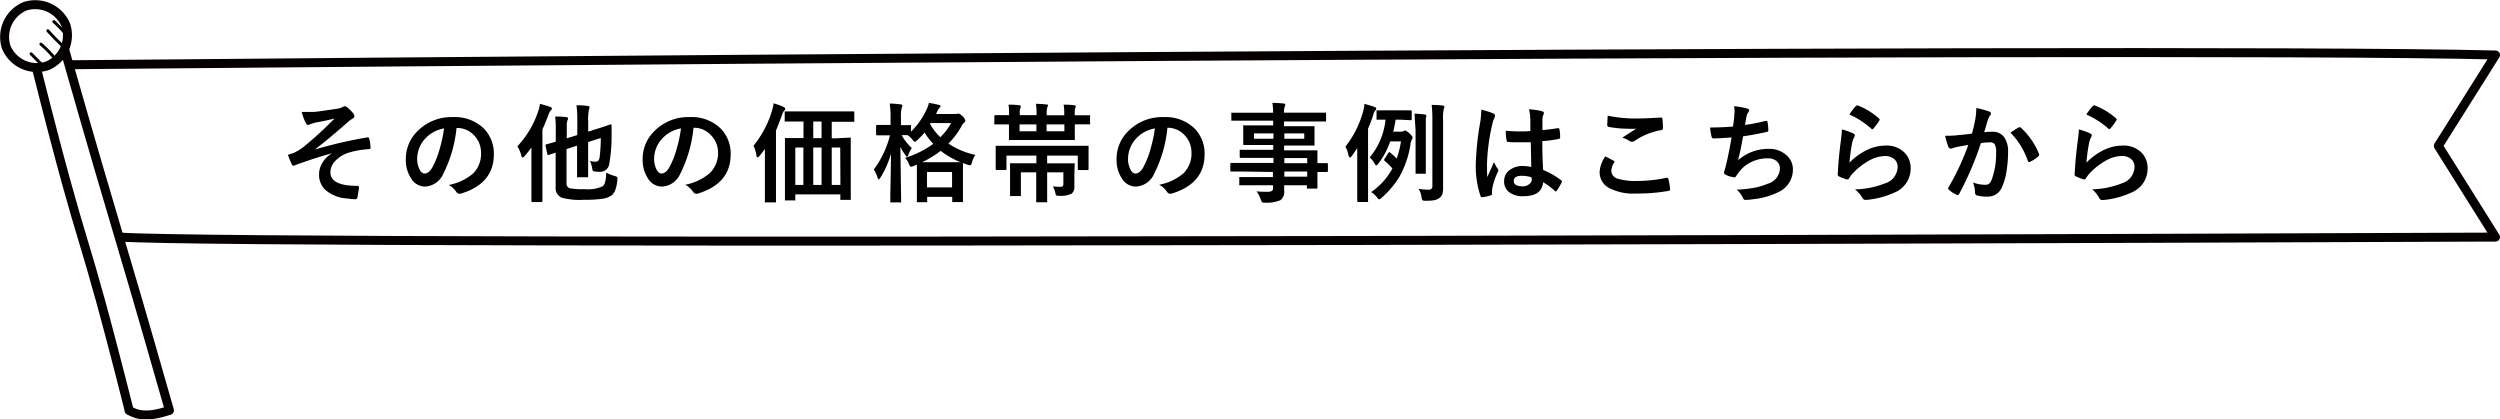<svg xmlns="http://www.w3.org/2000/svg" viewBox="0 0 417.8 70.1"><defs><style>.cls-1,.cls-2{fill:none;stroke:#050000;stroke-linecap:round;stroke-linejoin:round;}.cls-1{stroke-width:1.5px;}.cls-2{stroke-width:0.5px;}</style></defs><title>postTitle2</title><g id="レイヤー_2" data-name="レイヤー 2"><g id="レイヤー_1-2" data-name="レイヤー 1"><path d="M50.42,18.71c.39,0,.78,0,1.15,0,.21,0,.43,0,.63,0,.61,0,2-.22,4.1-.53a2.78,2.78,0,0,0,1-.31.62.62,0,0,1,.35-.12,1,1,0,0,1,.48.27,5.79,5.79,0,0,1,.88.9.87.87,0,0,1,.22.5q0,.25-.33.42a4,4,0,0,0-.74.54q-3.23,2.85-5.45,4.53l0,.05a75,75,0,0,1,8.68-2h.07c.15,0,.23.09.27.29a7.14,7.14,0,0,1,.2,1.47v0c0,.12-.1.19-.29.21a14.1,14.1,0,0,0-3.35.58,5.18,5.18,0,0,0-2.41,1.55,2.71,2.71,0,0,0-.66,1.75q0,2.25,4.5,2.25a.24.24,0,0,1,.27.27v.05c0,.14-.09.65-.24,1.51,0,.27-.17.4-.39.4s-.62,0-1.19-.11a6.13,6.13,0,0,1-3.85-1.49,3.5,3.5,0,0,1-1-2.58,3.71,3.71,0,0,1,.62-2,4.37,4.37,0,0,1,1.58-1.5v0c-1.47.39-3.44,1-5.93,1.89a3.56,3.56,0,0,1-.52.2q-.22,0-.36-.36a11.5,11.5,0,0,1-.59-1.48c.26-.07.57-.16.93-.29a8.76,8.76,0,0,0,1.73-1.06,60.23,60.23,0,0,0,5.13-4.71q-1,.29-3.21.69L52,20.7l-.17.07a1,1,0,0,1-.33.11c-.15,0-.29-.13-.43-.4A8.75,8.75,0,0,1,50.42,18.71Z"/><path d="M76.3,21.35a21.78,21.78,0,0,1-2.25,7.76A3.51,3.51,0,0,1,71,31.18a2.73,2.73,0,0,1-2.3-1.37,5.65,5.65,0,0,1-.88-3.25,6.47,6.47,0,0,1,2-4.69,7.94,7.94,0,0,1,5.85-2.3,6.93,6.93,0,0,1,5.28,2,6,6,0,0,1,1.58,4.24q0,4.89-5.55,6.56a.92.92,0,0,1-.26,0c-.18,0-.35-.12-.51-.37A3.82,3.82,0,0,0,75,30.91a8.8,8.8,0,0,0,4-1.86,4.58,4.58,0,0,0,1.39-3.52,4.12,4.12,0,0,0-1.25-3,3.8,3.8,0,0,0-2.77-1.14Zm-2.09.11a5.55,5.55,0,0,0-3.08,1.63,5,5,0,0,0-1.41,3.33,3.87,3.87,0,0,0,.45,2c.24.39.49.58.78.58.49,0,.94-.37,1.35-1.1a15.11,15.11,0,0,0,1.2-3.09A22.3,22.3,0,0,0,74.21,21.46Z"/><path d="M86.46,24.46a15.76,15.76,0,0,0,3.46-5.8,6.27,6.27,0,0,0,.32-1.31c.88.24,1.45.42,1.71.52s.29.16.29.28a.56.56,0,0,1-.2.32,1.9,1.9,0,0,0-.39.74c-.25.69-.59,1.5-1,2.42v9.22l0,2.74c0,.12-.07.18-.2.18H89c-.13,0-.19-.06-.19-.18l0-2.74V26.79c0-.93,0-1.65,0-2.15a15.77,15.77,0,0,1-1.13,1.44q-.21.24-.33.24c-.1,0-.18-.1-.23-.31A4.67,4.67,0,0,0,86.46,24.46Zm14.85,4.38a6.46,6.46,0,0,0,1.42.57,2.35,2.35,0,0,1,.38.15.25.25,0,0,1,.07.21,1.25,1.25,0,0,1,0,.24c-.12,1.4-.46,2.28-1,2.66a3.87,3.87,0,0,1-1.76.58,21.09,21.09,0,0,1-2.88.14,11.35,11.35,0,0,1-3.61-.34,1.7,1.7,0,0,1-1.07-1.78V25.51l-1.15.38-.13,0q-.09,0-.12-.18l-.29-1.35c0-.07,0-.11,0-.13s.06-.09.17-.12c.38-.09.89-.24,1.54-.43V21.55a16.78,16.78,0,0,0-.1-2.07c.59,0,1.19,0,1.81.09.23,0,.34.1.34.21a.78.78,0,0,1-.1.34,2.87,2.87,0,0,0-.11,1v2l1.76-.55V20.14a18.37,18.37,0,0,0-.14-2.55q1,0,1.89.12c.19,0,.29.09.29.2a1.18,1.18,0,0,1-.09.38,7.89,7.89,0,0,0-.13,2V22l1.42-.45c.72-.22,1.33-.42,1.81-.59l.38-.13.13-.05h0c.11,0,.17.07.17.21l0,1.64a26.41,26.41,0,0,1-.4,4.81,1.51,1.51,0,0,1-1.56,1.27c-.22,0-.5,0-.83-.05s-.31-.06-.35-.12a1.71,1.71,0,0,1-.11-.46,5.06,5.06,0,0,0-.36-1.17,5.44,5.44,0,0,0,1,.11c.31,0,.51-.23.6-.68a25.16,25.16,0,0,0,.2-3.28l-2.11.68v3l0,2.71c0,.1,0,.15,0,.17s-.07,0-.16,0H96.62a.31.31,0,0,1-.18,0,.29.29,0,0,1,0-.17l0-2.71V24.34l-1.76.57v5.67a.81.81,0,0,0,.56.89,12.72,12.72,0,0,0,2.46.14,5.9,5.9,0,0,0,3-.47C101.08,30.89,101.28,30.13,101.31,28.84Z"/><path d="M115.9,21.35a21.78,21.78,0,0,1-2.25,7.76,3.51,3.51,0,0,1-3.07,2.07,2.75,2.75,0,0,1-2.3-1.37,5.65,5.65,0,0,1-.88-3.25,6.47,6.47,0,0,1,2-4.69,7.94,7.94,0,0,1,5.85-2.3,6.93,6.93,0,0,1,5.28,2,6,6,0,0,1,1.58,4.24q0,4.89-5.55,6.56a.92.92,0,0,1-.26,0c-.18,0-.35-.12-.51-.37a3.82,3.82,0,0,0-1.26-1.13,8.89,8.89,0,0,0,4-1.86A4.61,4.61,0,0,0,120,25.53a4.08,4.08,0,0,0-1.25-3A3.78,3.78,0,0,0,116,21.35Zm-2.09.11a5.55,5.55,0,0,0-3.08,1.63,5,5,0,0,0-1.41,3.33,3.87,3.87,0,0,0,.45,2c.24.39.49.58.78.58.49,0,.94-.37,1.35-1.1a15.11,15.11,0,0,0,1.2-3.09A22.3,22.3,0,0,0,113.81,21.46Z"/><path d="M125.92,24.36a16.83,16.83,0,0,0,3.08-5.8,8.49,8.49,0,0,0,.29-1.29,10.61,10.61,0,0,1,1.65.6c.2.08.29.19.29.33s-.06.19-.2.32a2.31,2.31,0,0,0-.35.72c-.36,1-.71,1.88-1,2.58v9.1l0,2.72a.34.34,0,0,1,0,.18.42.42,0,0,1-.16,0H128c-.1,0-.15,0-.17,0a.32.32,0,0,1,0-.17l0-2.72V27.11c0-1,0-1.72,0-2.23-.19.29-.49.67-.89,1.17-.15.17-.26.25-.33.25s-.16-.1-.2-.31A5.19,5.19,0,0,0,125.92,24.36Zm7.85-4.05-2.47,0c-.09,0-.15,0-.16,0a.32.32,0,0,1,0-.17V18.81c0-.1,0-.17,0-.19a.24.24,0,0,1,.15,0l2.47,0h6.37l2.47,0c.09,0,.15,0,.17.05a.29.29,0,0,1,0,.17v1.33c0,.1,0,.16-.05.18a.36.36,0,0,1-.15,0l-2.47,0H139v2.77h.56L142,23c.1,0,.16,0,.18,0a.24.24,0,0,1,0,.15l0,3v3.14l0,3.93a.29.29,0,0,1,0,.18s-.08,0-.16,0h-1.4c-.1,0-.16,0-.18,0s0-.07,0-.16v-.75h-7.53v.82a.31.31,0,0,1,0,.18.32.32,0,0,1-.17,0h-1.39a.27.27,0,0,1-.17,0,.49.49,0,0,1,0-.17l0-3.95V26.53l0-3.3c0-.09,0-.14,0-.16a.32.32,0,0,1,.17,0l2.46,0h.47V20.31Zm-.86,10.6h1.35V24.66h-1.35Zm3-7.83h1.39V20.31h-1.39Zm0,7.83h1.39V24.66h-1.39Zm4.51-6.25H139v6.25h1.45Z"/><path d="M163,25.89a3.74,3.74,0,0,0-.56,1.24c-.09.33-.19.49-.3.49a2.6,2.6,0,0,1-.4-.08c-.42-.14-.69-.24-.81-.29l0,1.77V30.6l0,3c0,.09,0,.15,0,.17a.42.42,0,0,1-.16,0H159.3c-.09,0-.15,0-.16,0a.3.3,0,0,1,0-.16v-.71h-4.19v.73c0,.09,0,.15,0,.16s-.07,0-.16,0h-1.38c-.1,0-.16,0-.18,0a.24.24,0,0,1,0-.15l0-3V29.25c0-.79,0-1.37,0-1.73l-.53.21a1.87,1.87,0,0,1-.43.14c-.12,0-.25-.16-.38-.49a3.16,3.16,0,0,0-.62-1,16.16,16.16,0,0,0,4.7-2.34,10.66,10.66,0,0,1-1.45-1.89,13.22,13.22,0,0,1-1.22,1.26c-.2.19-.34.29-.41.29s-.22-.12-.39-.35a3.86,3.86,0,0,0-.83-.77l-1,0a9,9,0,0,0,1.71,2.16,4,4,0,0,0-.57,1.13c-.07.23-.14.34-.2.34s-.15-.09-.28-.27a9.66,9.66,0,0,1-.86-1.38l.13,9.09c0,.1,0,.17,0,.18a.31.31,0,0,1-.18,0h-1.45c-.1,0-.16,0-.18,0a.29.29,0,0,1,0-.17s0-.44,0-1.26c.06-2.4.09-4.63.11-6.71a15.28,15.28,0,0,1-1.77,4c-.12.19-.21.29-.27.29s-.14-.1-.2-.29a5.66,5.66,0,0,0-.63-1.36,16.1,16.1,0,0,0,2.7-5.71h-.38l-1.77,0c-.11,0-.17-.07-.17-.2V21.08c0-.13.06-.2.17-.2l1.77,0h.48V19.78a15.67,15.67,0,0,0-.14-2.47c.69,0,1.3.07,1.81.13.2,0,.3.08.3.2a1.07,1.07,0,0,1-.1.37,6,6,0,0,0-.13,1.74v1.16l1.51,0a.29.29,0,0,1,.17,0,.32.32,0,0,1,0,.17V22a12.39,12.39,0,0,0,2.64-3.8,5,5,0,0,0,.35-1,13.71,13.71,0,0,1,1.65.33c.19.05.29.12.29.21a.4.4,0,0,1-.14.25,1.61,1.61,0,0,0-.35.5l-.25.56h3.34A.71.71,0,0,0,160,19a.53.53,0,0,1,.2,0c.17,0,.4.15.7.46a1.45,1.45,0,0,1,.43.71.4.4,0,0,1-.19.32,1.62,1.62,0,0,0-.42.54A13.07,13.07,0,0,1,158.5,24,13.39,13.39,0,0,0,163,25.89Zm-8.91,1.22h4.52l1.91,0a14.79,14.79,0,0,1-3.32-1.9A16.37,16.37,0,0,1,154.09,27.11Zm.83,1.64v2.57h4.19V28.75Zm2.23-5.83a9.39,9.39,0,0,0,1.8-2.35h-3.46l-.07.12A9,9,0,0,0,157.15,22.92Z"/><path d="M168.61,20.79l-2.27,0c-.1,0-.16,0-.17,0a.28.28,0,0,1,0-.16V19.42c0-.12.07-.18.2-.18l2.27,0v-.34a8.49,8.49,0,0,0-.1-1.41c.37,0,1,0,1.79.1.17,0,.25.07.25.17a.42.42,0,0,1,0,.18l-.06.15a2.1,2.1,0,0,0-.1.81v.34h2.81V19a9.82,9.82,0,0,0-.11-1.65c.6,0,1.2.05,1.8.11.15,0,.22.06.22.14A1,1,0,0,1,175,18a3.84,3.84,0,0,0-.08,1v.26h2.94v-.34a8.32,8.32,0,0,0-.11-1.43c.48,0,1.06,0,1.74.1.2,0,.29.07.29.18a.76.76,0,0,1-.09.29,2.94,2.94,0,0,0-.08.84v.36h.1l2.27,0a.3.3,0,0,1,.19,0s0,.06,0,.14v1.21a.25.25,0,0,1,0,.17.36.36,0,0,1-.18,0l-2.27,0h-.1v.7l0,1.74a.31.31,0,0,1,0,.18.32.32,0,0,1-.17,0l-2.43,0h-5.74l-2.46,0a.37.37,0,0,1-.2,0s0-.08,0-.17l0-1.74ZM177,27.3l2.41,0c.1,0,.17,0,.19,0a.34.34,0,0,1,0,.18l-.05,1.67v.74l0,1.3a1.46,1.46,0,0,1-.45,1.17,4.2,4.2,0,0,1-2.09.36q-.43,0-.51-.09a1.24,1.24,0,0,1-.15-.48,4.35,4.35,0,0,0-.38-1c.52.05.94.07,1.28.07s.46-.16.46-.5V28.8H175v2.64l0,2.18a.31.31,0,0,1,0,.18.3.3,0,0,1-.16,0h-1.5c-.1,0-.15,0-.17,0s0-.07,0-.16l0-2.18V28.8h-2.56v2.4l0,1.39a.31.31,0,0,1,0,.18s-.07,0-.16,0h-1.47c-.1,0-.16,0-.18,0a.29.29,0,0,1,0-.17l0-1.49V29l0-1.53c0-.11,0-.17.05-.19a.29.29,0,0,1,.17,0l2.39,0h1.79V26h-5v2.24c0,.11-.06.17-.19.17h-1.4c-.14,0-.21-.06-.21-.17l0-2v-.64l0-1.06c0-.09,0-.15,0-.17a.49.49,0,0,1,.17,0l2.33,0H179.4l2.34,0a.31.31,0,0,1,.18,0,.51.51,0,0,1,0,.16l0,.92v.79l0,2c0,.12-.07.18-.2.18h-1.41c-.13,0-.19-.06-.19-.18V26H175V27.3Zm-6.61-5.36h2.81V20.79h-2.81Zm7.49,0V20.79H174.9v1.15Z"/><path d="M195.1,21.35a21.78,21.78,0,0,1-2.25,7.76,3.51,3.51,0,0,1-3.07,2.07,2.73,2.73,0,0,1-2.3-1.37,5.65,5.65,0,0,1-.88-3.25,6.47,6.47,0,0,1,2-4.69,7.94,7.94,0,0,1,5.85-2.3,6.93,6.93,0,0,1,5.28,2,6,6,0,0,1,1.58,4.24q0,4.89-5.55,6.56a.92.92,0,0,1-.26,0c-.18,0-.35-.12-.51-.37a3.82,3.82,0,0,0-1.26-1.13,8.8,8.8,0,0,0,4-1.86,4.58,4.58,0,0,0,1.39-3.52,4.12,4.12,0,0,0-1.25-3,3.8,3.8,0,0,0-2.77-1.14Zm-2.09.11a5.55,5.55,0,0,0-3.08,1.63,5,5,0,0,0-1.41,3.33,3.87,3.87,0,0,0,.45,2c.24.39.49.58.78.58.49,0,.94-.37,1.35-1.1a15.11,15.11,0,0,0,1.2-3.09A22.3,22.3,0,0,0,193,21.46Z"/><path d="M208,28.67l-2.22,0c-.12,0-.17-.06-.17-.19V27.44c0-.14.05-.21.17-.21l2.22,0h4.82v-.85h-3l-2.44,0c-.14,0-.2-.06-.2-.18v-1c0-.09,0-.15,0-.17a.42.42,0,0,1,.16,0l2.44,0h3v-.8h-2.32l-2.49,0a.28.28,0,0,1-.2-.05s0-.08,0-.17l0-.93v-1l0-.94a.31.31,0,0,1,0-.18.38.38,0,0,1,.19,0l2.49,0h2.32v-.79h-4.53l-2.29,0c-.09,0-.15,0-.17,0a.42.42,0,0,1,0-.16V19c0-.09,0-.15,0-.16a.3.3,0,0,1,.16,0l2.29,0h4.53a10,10,0,0,0-.12-1.65,18.57,18.57,0,0,1,1.87.11c.19,0,.29.08.29.19a.78.78,0,0,1-.1.34,3,3,0,0,0-.12,1h4.57l2.29,0c.1,0,.15,0,.17,0a.3.3,0,0,1,0,.16v1.14c0,.1,0,.15,0,.17a.28.28,0,0,1-.16,0l-2.29,0h-4.57v.79h2.39l2.52,0c.1,0,.16,0,.18,0a.32.32,0,0,1,0,.17l0,.94v1l0,.93a.33.33,0,0,1,0,.19.29.29,0,0,1-.17,0l-2.52,0h-2.39v.8h2.92l2.48,0c.1,0,.16,0,.17,0a.3.3,0,0,1,0,.16l0,1.57v.41l1.57,0q.18,0,.18.21v1.08c0,.13-.06.19-.18.19h-.47l-1.1,0v.92l0,1.66a.15.15,0,0,1-.2.2h-1.38c-.1,0-.15,0-.18,0s0-.07,0-.16v-.4h-3.8c0,.22,0,.52,0,.9a1.73,1.73,0,0,1-.65,1.61,6,6,0,0,1-2.54.4.86.86,0,0,1-.51-.09,1.48,1.48,0,0,1-.21-.43,5.35,5.35,0,0,0-.7-1.37,13.24,13.24,0,0,0,1.37.07h.45a1.36,1.36,0,0,0,.78-.17.63.63,0,0,0,.15-.5v-.42h-3l-2.46,0c-.1,0-.15,0-.18,0a.39.39,0,0,1,0-.18v-1c0-.1,0-.17,0-.19s.07,0,.16,0l2.46,0h3v-.85Zm1.57-5.49h3.25v-.89h-3.25Zm8.4,0v-.89h-3.33v.89Zm.49,3.24h-3.82v.85h3.82Zm-3.82,3.1h3.82v-.85h-3.82Z"/><path d="M224.84,24.52a16.62,16.62,0,0,0,2.95-5.84,5.62,5.62,0,0,0,.23-1.33c.83.24,1.39.41,1.68.52s.3.18.3.29a.51.51,0,0,1-.2.35,2,2,0,0,0-.31.73c-.23.7-.51,1.45-.86,2.25v9.35l0,2.75c0,.1,0,.16,0,.17s-.07,0-.16,0H227c-.12,0-.18-.07-.18-.2l0-2.75V27c0-1,0-1.73,0-2.26-.29.45-.59.9-.91,1.34-.12.16-.21.24-.29.24s-.22-.16-.29-.47A4,4,0,0,0,224.84,24.52Zm4.32,7.58a11.53,11.53,0,0,0,3.54-3.94,9,9,0,0,0-1.26-1.24c-.09-.08-.13-.14-.13-.19a.39.39,0,0,1,.07-.17l.64-1c.06-.09.12-.13.16-.13a.22.22,0,0,1,.16.08,12.54,12.54,0,0,1,1.08,1,16.4,16.4,0,0,0,.71-2.88h-1.8a12.92,12.92,0,0,1-2,3.74c-.13.17-.24.26-.33.26s-.18-.11-.3-.33a4.28,4.28,0,0,0-.79-1,11.63,11.63,0,0,0,2.64-6.3l-1,0h-.33a.29.29,0,0,1-.17,0,.51.51,0,0,1,0-.16V18.61a.29.29,0,0,1,0-.17.51.51,0,0,1,.16,0l1.77,0h2l1.76,0a.17.17,0,0,1,.19.19v1.27a.17.17,0,0,1-.19.19L234,20h-.76c-.14.84-.28,1.52-.41,2h1.33a.81.81,0,0,0,.42-.1.75.75,0,0,1,.25-.09c.13,0,.37.17.74.5s.5.55.5.69a.49.49,0,0,1-.12.32,2.46,2.46,0,0,0-.24.87,16,16,0,0,1-1.91,5.47,15.27,15.27,0,0,1-2.93,3.42.93.93,0,0,1-.38.24c-.08,0-.22-.13-.41-.4A4.18,4.18,0,0,0,229.16,32.1ZM236.38,19c.66,0,1.23.07,1.72.14.17,0,.25.07.25.17a.57.57,0,0,1,0,.24l-.07.19c0,.17,0,.81,0,1.93v4.84l0,2.36a.29.29,0,0,1,0,.17s-.07,0-.16,0h-1.38c-.09,0-.15,0-.17,0a.42.42,0,0,1,0-.16l0-2.36V21.71C236.48,20.58,236.45,19.69,236.38,19Zm.7,12.57a14.17,14.17,0,0,0,1.63.13.72.72,0,0,0,.54-.16.83.83,0,0,0,.13-.55V20.07a21.19,21.19,0,0,0-.12-2.54c.84,0,1.46.06,1.85.11.19,0,.28.09.28.2a1.13,1.13,0,0,1-.11.38,7,7,0,0,0-.11,1.82v7.59l0,3.71a3.41,3.41,0,0,1-.13,1.11,1.3,1.3,0,0,1-.5.64,2.21,2.21,0,0,1-.84.37,8.53,8.53,0,0,1-1.45.09.92.92,0,0,1-.53-.09,1.18,1.18,0,0,1-.15-.49A3.24,3.24,0,0,0,237.08,31.59Z"/><path d="M247.58,18.33a12.46,12.46,0,0,1,2,.64.43.43,0,0,1,.27.36,1,1,0,0,1-.12.4,4.21,4.21,0,0,0-.33,1,33.13,33.13,0,0,0-.89,6.56c0,1,0,1.8.05,2.3.09-.2.28-.64.59-1.31l.53-1.19a5.41,5.41,0,0,0,.63,1.13.4.4,0,0,1,.1.25.53.53,0,0,1-.1.29,10.55,10.55,0,0,0-.92,2.74,3.86,3.86,0,0,0-.05.55,3.58,3.58,0,0,0,0,.41v0c0,.08-.08.15-.22.19a7.2,7.2,0,0,1-1.35.31l-.14,0c-.09,0-.16-.08-.22-.24a15.63,15.63,0,0,1-.77-5.49,47,47,0,0,1,.74-6.83,12.32,12.32,0,0,0,.15-1.62A3.84,3.84,0,0,0,247.58,18.33Zm8.32,9.57c0-1-.05-2.36-.07-4.12-.85,0-1.51,0-2,0-.65,0-1.22,0-1.73-.05-.2,0-.31-.08-.32-.24a9.32,9.32,0,0,1-.13-1.64,23.82,23.82,0,0,0,2.4.11c.56,0,1.13,0,1.7-.06l0-1.89a7.55,7.55,0,0,0-.23-1.75,11.78,11.78,0,0,1,2.18.33c.21.06.32.17.32.31a1.06,1.06,0,0,1-.1.3,1.94,1.94,0,0,0-.15.64c0,.4,0,1,0,1.9.81-.07,1.66-.17,2.56-.32l.11,0c.09,0,.15.08.18.23a6.34,6.34,0,0,1,.11,1.28.25.25,0,0,1-.21.28,18.49,18.49,0,0,1-2.77.37c0,1.77.05,3.38.14,4.83a12.06,12.06,0,0,1,3,1.72c.1.07.15.13.15.19a.49.49,0,0,1-.06.17,10,10,0,0,1-.82,1.39.26.26,0,0,1-.17.11.24.24,0,0,1-.16-.09,10.74,10.74,0,0,0-1.94-1.44c-.15,1.56-1.25,2.33-3.3,2.33a3.62,3.62,0,0,1-2.49-.76,2.23,2.23,0,0,1-.73-1.75,2.25,2.25,0,0,1,1-1.92,3.61,3.61,0,0,1,2.14-.62A7.64,7.64,0,0,1,255.9,27.9Zm0,1.72a5.1,5.1,0,0,0-1.57-.24c-.9,0-1.35.29-1.35.86s.49.9,1.46.9a1.61,1.61,0,0,0,1.13-.38A1,1,0,0,0,256,30,3.21,3.21,0,0,0,255.94,29.62Z"/><path d="M268.29,26.13l1.38.73c.1.05.15.11.15.17a.29.29,0,0,1-.06.15,2.56,2.56,0,0,0-.47,1.37,1.38,1.38,0,0,0,1.11,1.32,9.88,9.88,0,0,0,3.16.37,22.65,22.65,0,0,0,4.88-.52l.16,0a.21.21,0,0,1,.22.19,11,11,0,0,1,.29,1.76v0c0,.12-.11.2-.31.24a30,30,0,0,1-5.37.43,8.6,8.6,0,0,1-4.76-1.06,3,3,0,0,1-1.34-2.58A5,5,0,0,1,268.29,26.13Zm.39-6.8a22.59,22.59,0,0,0,5.06.47c.82,0,2.09-.05,3.81-.16h.05a.21.21,0,0,1,.22.2,11.89,11.89,0,0,1,.09,1.53c0,.24-.1.36-.31.38a11.25,11.25,0,0,0-4.4,1.78.76.76,0,0,1-.46.16.8.8,0,0,1-.38-.1,4,4,0,0,0-1.25-.58c1-.64,1.76-1.14,2.35-1.5a12.27,12.27,0,0,1-1.47,0,18.33,18.33,0,0,1-3.15-.3.3.3,0,0,1-.24-.33C268.6,20.74,268.63,20.21,268.68,19.33Z"/><path d="M289.62,21.15q.08-.49.21-1.65c0-.33.05-.61.05-.85a5.29,5.29,0,0,0-.08-.9,12.53,12.53,0,0,1,2.16.38c.24.07.36.18.36.32a.5.5,0,0,1-.12.29,1.53,1.53,0,0,0-.31.66c-.12.67-.21,1.16-.25,1.48a29.72,29.72,0,0,0,3.38-.67l.19,0c.1,0,.16.07.19.22a8.08,8.08,0,0,1,.12,1.32.25.25,0,0,1-.22.29c-1.55.35-2.89.59-4,.74-.24,1.44-.52,2.76-.83,4a7.61,7.61,0,0,1,5.16-1.9,4.17,4.17,0,0,1,3,1.13,3.06,3.06,0,0,1,1,2.27,4.11,4.11,0,0,1-2.06,3.64A12.24,12.24,0,0,1,293,33.29a8.92,8.92,0,0,1-1.33.12c-.18,0-.33-.14-.44-.43a3.79,3.79,0,0,0-1-1.28,22.44,22.44,0,0,0,3.18-.36,11.64,11.64,0,0,0,2-.63,2.76,2.76,0,0,0,2.05-2.54,1.58,1.58,0,0,0-.58-1.27,2.32,2.32,0,0,0-1.47-.44,6.18,6.18,0,0,0-2.88.69,5.55,5.55,0,0,0-1.86,1.54l-.5.69q-.17.27-.3.27h0a4.38,4.38,0,0,1-1.36-.39c-.26-.12-.39-.24-.39-.37a1.13,1.13,0,0,1,.07-.36c.06-.2.14-.48.24-.85.31-1.26.63-2.83.95-4.71-1.46.11-2.47.16-3,.16a.31.31,0,0,1-.34-.26,14.4,14.4,0,0,1-.26-1.56C286.93,21.31,288.23,21.26,289.62,21.15Z"/><path d="M307.82,21.63a10.84,10.84,0,0,1,1.87.66c.19.08.29.2.29.34a.54.54,0,0,1-.09.27,3.44,3.44,0,0,0-.36,1,27.51,27.51,0,0,0-.44,3.28,10.27,10.27,0,0,1,3-2.16,7.16,7.16,0,0,1,3-.69,4.22,4.22,0,0,1,3.22,1.2,3.67,3.67,0,0,1,1,2.65,4.31,4.31,0,0,1-2.71,4A14.32,14.32,0,0,1,312,33.4l-.28,0a.5.5,0,0,1-.44-.26A4.91,4.91,0,0,0,310,31.65a14.38,14.38,0,0,0,5-1,2.93,2.93,0,0,0,2.13-2.71,1.7,1.7,0,0,0-.57-1.36,2.39,2.39,0,0,0-1.6-.5,5.65,5.65,0,0,0-2.72.83,11.21,11.21,0,0,0-2.46,1.91,4.88,4.88,0,0,0-.77,1c-.07.11-.14.16-.22.16a.63.63,0,0,1-.2,0,11.13,11.13,0,0,1-1.22-.48.35.35,0,0,1-.25-.36q.13-2.71.55-5.81A15.72,15.72,0,0,0,307.82,21.63Zm1.25-2.49a9.42,9.42,0,0,1,1.07-1.41.33.33,0,0,1,.23-.11.23.23,0,0,1,.11,0A12,12,0,0,1,314,19.78a.31.31,0,0,1,.13.2.52.52,0,0,1-.09.21,10.05,10.05,0,0,1-.93,1.27c-.07.09-.14.14-.19.14a.35.35,0,0,1-.22-.12A13.93,13.93,0,0,0,309.07,19.14Z"/><path d="M329.56,22.32c.18-.65.36-1.41.53-2.27a11.2,11.2,0,0,0,.19-2,15.39,15.39,0,0,1,2.15.59.35.35,0,0,1,.29.36.37.37,0,0,1-.12.27,2.31,2.31,0,0,0-.36.68c-.09.27-.2.66-.34,1.15s-.24.79-.31,1a10.5,10.5,0,0,1,1.41-.08,2.29,2.29,0,0,1,2,1,4.15,4.15,0,0,1,.59,2.37,19.91,19.91,0,0,1-.29,3.4,9.66,9.66,0,0,1-.69,2.38,2.53,2.53,0,0,1-2.43,1.69,6.26,6.26,0,0,1-1.78-.2.47.47,0,0,1-.33-.5,5.59,5.59,0,0,0-.33-1.67,5.7,5.7,0,0,0,2,.39,1,1,0,0,0,.73-.23,2.22,2.22,0,0,0,.42-.73,12.56,12.56,0,0,0,.7-4.45,2.63,2.63,0,0,0-.24-1.37.92.92,0,0,0-.79-.31,12.13,12.13,0,0,0-1.51.12,53,53,0,0,1-3.62,8.47c-.06.14-.15.22-.26.22a.35.35,0,0,1-.2-.07,4.66,4.66,0,0,1-1.25-.79.36.36,0,0,1-.14-.26.31.31,0,0,1,.07-.2,41.11,41.11,0,0,0,3.29-7.06c-.41.06-1,.17-1.75.31a5.62,5.62,0,0,0-1,.29.6.6,0,0,1-.22,0,.37.37,0,0,1-.36-.28,17.19,17.19,0,0,1-.55-1.85c.66,0,1.45,0,2.37-.13Q328.41,22.5,329.56,22.32Zm6.41-.14c.67-.46,1.16-.76,1.45-.92a.24.24,0,0,1,.13,0,.35.35,0,0,1,.22.12,11.94,11.94,0,0,1,3,4.38.41.41,0,0,1,0,.16.27.27,0,0,1-.11.2,5.73,5.73,0,0,1-1.36.9.41.41,0,0,1-.18.05.22.22,0,0,1-.23-.19A12.4,12.4,0,0,0,336,22.18Z"/><path d="M347.42,21.63a10.84,10.84,0,0,1,1.87.66c.19.08.29.2.29.34a.54.54,0,0,1-.09.27,3.44,3.44,0,0,0-.36,1,27.51,27.51,0,0,0-.44,3.28,10.36,10.36,0,0,1,3-2.16,7.2,7.2,0,0,1,3-.69,4.22,4.22,0,0,1,3.22,1.2,3.67,3.67,0,0,1,1,2.65,4.31,4.31,0,0,1-2.71,4,14.32,14.32,0,0,1-4.62,1.24l-.28,0a.5.5,0,0,1-.44-.26,4.91,4.91,0,0,0-1.22-1.52,14.38,14.38,0,0,0,4.95-1,2.93,2.93,0,0,0,2.13-2.71,1.68,1.68,0,0,0-.58-1.36,2.35,2.35,0,0,0-1.59-.5,5.65,5.65,0,0,0-2.72.83,11.21,11.21,0,0,0-2.46,1.91,5.32,5.32,0,0,0-.78,1c-.06.11-.13.16-.21.16a.63.63,0,0,1-.2,0,11.13,11.13,0,0,1-1.22-.48.35.35,0,0,1-.25-.36q.14-2.71.55-5.81A15.72,15.72,0,0,0,347.42,21.63Zm1.25-2.49a9.42,9.42,0,0,1,1.07-1.41.33.33,0,0,1,.22-.11.25.25,0,0,1,.12,0,12,12,0,0,1,3.53,2.14.31.31,0,0,1,.13.2.52.52,0,0,1-.09.21,10.05,10.05,0,0,1-.93,1.27c-.07.09-.14.14-.19.14a.35.35,0,0,1-.22-.12A13.93,13.93,0,0,0,348.67,19.14Z"/><path class="cls-1" d="M7.91,11A5.54,5.54,0,0,1,1.05,7.91,5.55,5.55,0,0,1,4.18,1.05,5.55,5.55,0,0,1,11,4.18,5.54,5.54,0,0,1,7.91,11"/><path class="cls-1" d="M6.22,11.91c8.7,34.45,6.67,22.23,15.37,56.68"/><path class="cls-1" d="M10.87,8.54c9.94,34.79,7.51,25.25,17.45,60.05-1.52.43-4.36,1.48-6.73,0"/><path class="cls-2" d="M5.2,9l1.89,1.92"/><path class="cls-2" d="M6.84,7.38A17.71,17.71,0,0,1,9.07,9.65"/><path class="cls-2" d="M8,5.14c.78.88,1.61,1.73,2.47,2.53"/><path class="cls-2" d="M9,3.61A22,22,0,0,1,11.27,6"/><path class="cls-1" d="M11.67,10.82S357,7.7,417.05,9.19l-9.56,15.19,9.56,15.24s-374.48,1.52-397,0"/></g></g></svg>